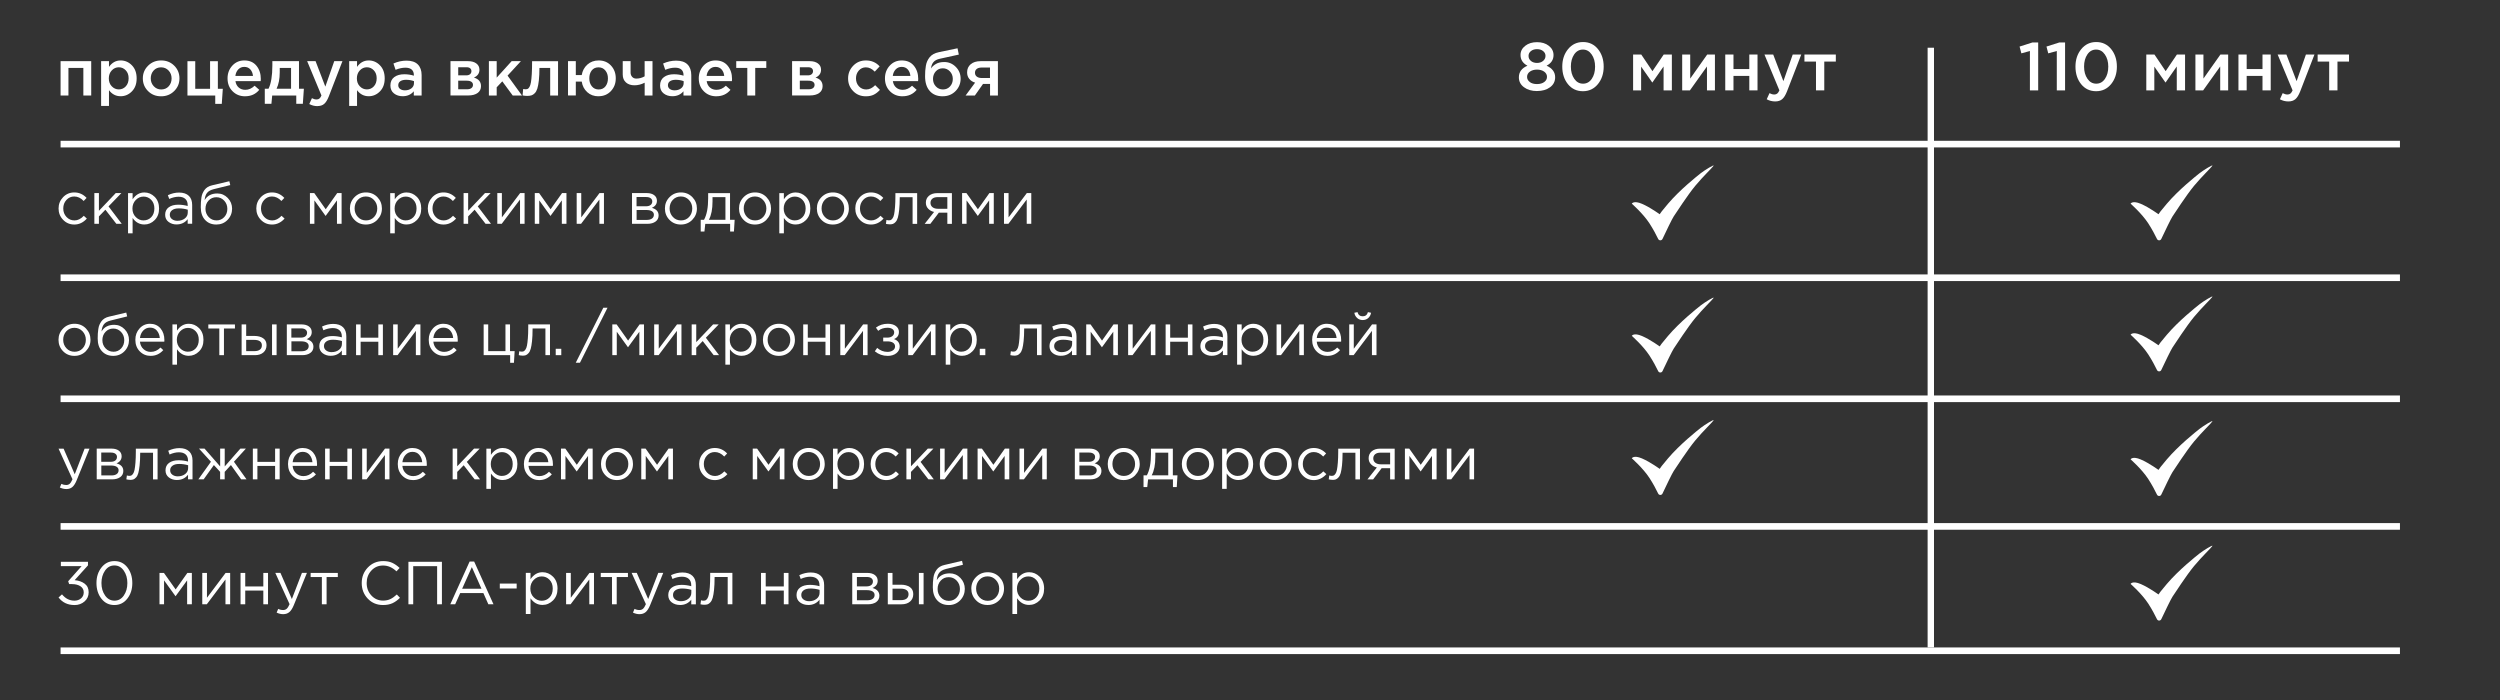 <?xml version="1.0" encoding="UTF-8"?> <svg xmlns="http://www.w3.org/2000/svg" id="_Слой_1" viewBox="0 0 772.61 216.46"><rect x="0" y="0" width="772.61" height="216.46" fill="#333333" stroke="none"/><defs><style>.cls-1{fill:#fff;stroke-width:0px;}</style></defs><path class="cls-1" d="m475,28.14c-1.62,0-2.96-.39-4.02-1.18-1.06-.78-1.58-1.8-1.58-3.06,0-1.65.88-2.84,2.65-3.59-1.43-.76-2.14-1.86-2.14-3.32,0-1.13.48-2.08,1.45-2.83.97-.76,2.18-1.13,3.65-1.13s2.69.37,3.65,1.13c.96.75,1.45,1.71,1.45,2.87,0,1.42-.71,2.52-2.14,3.27,1.76.81,2.64,2,2.64,3.57,0,1.29-.52,2.32-1.57,3.09-1.05.78-2.39,1.17-4.03,1.17Zm-2.25-2.8c.56.43,1.31.64,2.25.64s1.69-.22,2.25-.64.84-.96.84-1.6-.29-1.19-.88-1.61c-.59-.41-1.32-.62-2.2-.62s-1.62.21-2.2.62c-.59.42-.88.96-.88,1.65,0,.61.28,1.14.84,1.56Zm.37-6.5c.5.4,1.12.61,1.88.61s1.38-.2,1.88-.62c.5-.41.75-.94.75-1.58,0-.57-.24-1.06-.73-1.46-.49-.4-1.12-.6-1.89-.6s-1.4.2-1.89.6c-.49.4-.73.89-.73,1.48,0,.65.25,1.17.75,1.57Z"></path><path class="cls-1" d="m489.19,28.19c-1.9,0-3.44-.72-4.62-2.17-1.17-1.45-1.76-3.26-1.76-5.43s.6-3.94,1.79-5.41c1.2-1.46,2.74-2.19,4.63-2.19s3.43.73,4.61,2.18c1.18,1.46,1.77,3.26,1.77,5.42s-.6,3.95-1.79,5.41c-1.2,1.46-2.74,2.19-4.63,2.19Zm-2.68-3.85c.69,1.01,1.6,1.52,2.72,1.52s2.02-.5,2.7-1.5c.68-1,1.02-2.25,1.02-3.77s-.35-2.73-1.05-3.75-1.6-1.52-2.71-1.52-2.02.5-2.7,1.5-1.02,2.25-1.02,3.77.35,2.73,1.04,3.75Z"></path><path class="cls-1" d="m504.7,27.93v-11.08h2.52l3.46,5.14,3.48-5.14h2.52v11.08h-2.56v-7.39l-3.48,4.98-3.46-4.93v7.35h-2.48Z"></path><path class="cls-1" d="m519.87,27.93v-11.08h2.48v7.43c2.32-3.3,4.07-5.78,5.25-7.43h2.39v11.08h-2.46v-7.39l-5.27,7.39h-2.39Z"></path><path class="cls-1" d="m533.18,27.93v-11.08h2.54v4.49h4.89v-4.49h2.54v11.08h-2.54v-4.47h-4.89v4.47h-2.54Z"></path><path class="cls-1" d="m548.61,31.35c-.92,0-1.8-.22-2.62-.67l.86-1.89c.52.28,1.01.42,1.49.42.36,0,.66-.1.9-.29s.46-.52.67-.99l-4.62-11.08h2.71l3.15,8.23,2.88-8.23h2.64l-4.41,11.4c-.45,1.13-.94,1.94-1.49,2.4-.55.47-1.27.7-2.16.7Z"></path><path class="cls-1" d="m561.22,27.93v-8.9h-3.57v-2.18h9.7v2.18h-3.57v8.9h-2.56Z"></path><path class="cls-1" d="m658.45,62.95s3.43,2.98,5.45,6.07c1.17,1.8,2.12,3.62,2.7,4.83.27.56,1.06.56,1.33,0,1.04-2.2,2.98-6.25,3.46-6.95.67-.97,4.25-6.55,6.67-9.47,2.47-2.98,5.34-5.65,5.65-6.19.31-.55-2.79,1.38-3.95,2.29-1.15.91-6.44,5.1-10.14,9.46-3.66,4.31-2.43,3.31-2.43,3.31,0,0-2.98-2.19-5.59-3.31s-3.16-.03-3.16-.03Z"></path><path class="cls-1" d="m658.45,103.45s3.43,2.98,5.45,6.07c1.17,1.8,2.12,3.62,2.7,4.83.27.56,1.06.56,1.33,0,1.04-2.2,2.98-6.25,3.46-6.95.67-.97,4.25-6.55,6.67-9.47,2.47-2.98,5.34-5.65,5.65-6.19.31-.55-2.79,1.38-3.95,2.29-1.15.91-6.44,5.1-10.14,9.46-3.66,4.31-2.43,3.31-2.43,3.31,0,0-2.98-2.19-5.59-3.31-2.61-1.12-3.16-.03-3.16-.03Z"></path><path class="cls-1" d="m658.45,141.96s3.43,2.98,5.45,6.07c1.17,1.8,2.12,3.62,2.7,4.83.27.56,1.06.56,1.33,0,1.04-2.2,2.98-6.25,3.46-6.95.67-.97,4.25-6.55,6.67-9.47s5.34-5.65,5.65-6.19c.31-.55-2.79,1.38-3.95,2.29s-6.44,5.1-10.14,9.46c-3.66,4.31-2.43,3.31-2.43,3.31,0,0-2.98-2.19-5.59-3.31-2.61-1.12-3.16-.03-3.16-.03Z"></path><path class="cls-1" d="m658.45,180.46s3.43,2.98,5.45,6.07c1.17,1.8,2.12,3.62,2.7,4.83.27.56,1.06.56,1.33,0,1.04-2.2,2.98-6.25,3.46-6.95.67-.97,4.25-6.55,6.67-9.47,2.47-2.98,5.34-5.65,5.65-6.19.31-.55-2.79,1.38-3.95,2.29-1.15.91-6.44,5.1-10.14,9.46-3.66,4.31-2.43,3.31-2.43,3.31,0,0-2.98-2.19-5.59-3.31-2.61-1.12-3.16-.03-3.16-.03Z"></path><path class="cls-1" d="m504.3,62.95s3.43,2.98,5.45,6.07c1.17,1.8,2.12,3.62,2.7,4.83.27.56,1.06.56,1.33,0,1.04-2.2,2.98-6.25,3.46-6.95.67-.97,4.25-6.55,6.67-9.47,2.47-2.98,5.34-5.65,5.65-6.19s-2.79,1.38-3.95,2.29c-1.15.91-6.44,5.1-10.14,9.46-3.66,4.31-2.43,3.31-2.43,3.31,0,0-2.98-2.19-5.59-3.31-2.61-1.12-3.16-.03-3.16-.03Z"></path><path class="cls-1" d="m504.3,103.8s3.43,2.98,5.45,6.07c1.17,1.8,2.12,3.62,2.7,4.83.27.56,1.06.56,1.33,0,1.04-2.2,2.98-6.25,3.46-6.95.67-.97,4.25-6.55,6.67-9.47,2.47-2.98,5.34-5.65,5.65-6.19.31-.55-2.79,1.38-3.95,2.29-1.15.91-6.44,5.1-10.14,9.46s-2.43,3.31-2.43,3.31c0,0-2.98-2.19-5.59-3.31-2.61-1.12-3.16-.03-3.16-.03Z"></path><path class="cls-1" d="m504.3,141.64s3.43,2.98,5.45,6.07c1.17,1.8,2.12,3.62,2.7,4.83.27.56,1.06.56,1.33,0,1.04-2.2,2.98-6.25,3.46-6.95.67-.97,4.25-6.55,6.67-9.47,2.47-2.98,5.34-5.65,5.65-6.19s-2.79,1.38-3.95,2.29-6.44,5.1-10.14,9.46c-3.66,4.31-2.43,3.31-2.43,3.31,0,0-2.98-2.19-5.59-3.31-2.61-1.12-3.16-.03-3.16-.03Z"></path><path class="cls-1" d="m627.33,27.93v-12.17l-2.64.73-.55-2.1,3.95-1.26h1.8v14.8h-2.56Z"></path><path class="cls-1" d="m635.64,27.93v-12.17l-2.64.73-.55-2.1,3.95-1.26h1.8v14.8h-2.56Z"></path><path class="cls-1" d="m647.79,28.19c-1.9,0-3.44-.72-4.62-2.17-1.17-1.45-1.76-3.26-1.76-5.43s.6-3.94,1.79-5.41c1.2-1.46,2.74-2.19,4.63-2.19s3.43.73,4.61,2.18c1.18,1.46,1.77,3.26,1.77,5.42s-.6,3.95-1.79,5.41c-1.2,1.46-2.74,2.19-4.63,2.19Zm-2.68-3.85c.69,1.01,1.6,1.52,2.72,1.52s2.02-.5,2.7-1.5c.68-1,1.02-2.25,1.02-3.77s-.35-2.73-1.05-3.75-1.6-1.52-2.71-1.52-2.02.5-2.7,1.5-1.02,2.25-1.02,3.77.35,2.73,1.04,3.75Z"></path><path class="cls-1" d="m663.3,27.93v-11.08h2.52l3.46,5.14,3.48-5.14h2.52v11.08h-2.56v-7.39l-3.48,4.98-3.46-4.93v7.35h-2.48Z"></path><path class="cls-1" d="m678.48,27.93v-11.08h2.48v7.43c2.32-3.3,4.07-5.78,5.25-7.43h2.39v11.08h-2.46v-7.39l-5.27,7.39h-2.39Z"></path><path class="cls-1" d="m691.78,27.93v-11.08h2.54v4.49h4.89v-4.49h2.54v11.08h-2.54v-4.47h-4.89v4.47h-2.54Z"></path><path class="cls-1" d="m707.21,31.35c-.92,0-1.8-.22-2.62-.67l.86-1.89c.52.28,1.01.42,1.49.42.36,0,.66-.1.9-.29s.46-.52.67-.99l-4.62-11.08h2.71l3.15,8.23,2.88-8.23h2.64l-4.41,11.4c-.45,1.13-.94,1.94-1.49,2.4-.55.47-1.27.7-2.16.7Z"></path><path class="cls-1" d="m719.82,27.93v-8.9h-3.57v-2.18h9.7v2.18h-3.57v8.9h-2.56Z"></path><rect class="cls-1" x="18.72" y="84.81" width="722.97" height="2.05"></rect><rect class="cls-1" x="18.72" y="43.51" width="722.97" height="2.05"></rect><rect class="cls-1" x="18.72" y="122.22" width="722.97" height="2.05"></rect><rect class="cls-1" x="18.72" y="161.66" width="722.97" height="2.05"></rect><rect class="cls-1" x="18.72" y="200.09" width="722.97" height="2.05"></rect><rect class="cls-1" x="595.72" y="14.75" width="1.97" height="185.33"></rect><path class="cls-1" d="m18.72,29.52v-10.62h9.47v10.62h-2.43v-8.53h-4.61v8.53h-2.43Z"></path><path class="cls-1" d="m31.25,32.74v-13.84h2.43v1.77c.94-1.33,2.14-1.99,3.6-1.99,1.34,0,2.5.5,3.48,1.5.98,1,1.47,2.35,1.47,4.05s-.49,3.02-1.47,4.01c-.98,1-2.14,1.5-3.48,1.5-1.46,0-2.66-.62-3.6-1.87v4.87h-2.43Zm5.47-5.11c.86,0,1.58-.32,2.16-.95.58-.63.87-1.46.87-2.49s-.29-1.82-.88-2.45c-.59-.63-1.31-.95-2.15-.95s-1.57.32-2.18.97-.91,1.47-.91,2.47.3,1.81.91,2.44c.61.64,1.34.96,2.18.96Z"></path><path class="cls-1" d="m49.77,29.76c-1.61,0-2.95-.54-4.02-1.61-1.07-1.07-1.61-2.38-1.61-3.92s.54-2.85,1.63-3.93,2.43-1.62,4.04-1.62,2.95.54,4.03,1.61c1.08,1.07,1.62,2.39,1.62,3.94s-.54,2.83-1.63,3.91c-1.09,1.08-2.44,1.62-4.06,1.62Zm.04-2.11c.96,0,1.74-.33,2.33-.99.59-.66.89-1.47.89-2.43s-.31-1.76-.92-2.42c-.62-.66-1.4-1-2.33-1s-1.72.33-2.31.99c-.59.66-.88,1.47-.88,2.43s.31,1.74.92,2.41c.62.67,1.39,1.01,2.31,1.01Z"></path><path class="cls-1" d="m66.52,32.08v-2.55h-8.59v-10.62h2.41v8.53h4.58v-8.53h2.41v8.53h1.53l-.32,4.65h-2.03Z"></path><path class="cls-1" d="m75.77,29.76c-1.56,0-2.85-.51-3.89-1.55-1.04-1.03-1.56-2.37-1.56-4,0-1.54.49-2.85,1.47-3.92s2.22-1.61,3.72-1.61c1.61,0,2.86.55,3.75,1.64.89,1.09,1.34,2.45,1.34,4.07,0,.29-.01.52-.04.68h-7.8c.13.85.47,1.51,1.02,1.98.55.48,1.23.71,2.03.71,1.05,0,2-.42,2.88-1.27l1.43,1.27c-1.1,1.33-2.55,1.99-4.35,1.99Zm-3.04-6.3h5.45c-.08-.82-.35-1.49-.82-2.01-.47-.52-1.09-.78-1.87-.78-.74,0-1.35.26-1.85.77-.49.52-.8,1.19-.9,2.02Z"></path><path class="cls-1" d="m81.83,32.08v-4.65h1.15c.79-1.58,1.19-3.99,1.19-7.22v-1.31h8.23v8.53h1.51l-.32,4.65h-2.03v-2.55h-7.44l-.24,2.55h-2.03Zm3.64-4.65h4.48v-6.44h-3.5v1.41c0,1.97-.33,3.65-.98,5.03Z"></path><path class="cls-1" d="m98.09,32.8c-.88,0-1.72-.22-2.51-.65l.82-1.81c.5.27.97.4,1.43.4.35,0,.64-.09.87-.27s.44-.5.64-.96l-4.42-10.62h2.6l3.02,7.88,2.76-7.88h2.53l-4.22,10.92c-.43,1.09-.9,1.85-1.43,2.3-.52.45-1.21.67-2.07.67Z"></path><path class="cls-1" d="m107.91,32.74v-13.84h2.43v1.77c.94-1.33,2.14-1.99,3.6-1.99,1.34,0,2.5.5,3.48,1.5.98,1,1.47,2.35,1.47,4.05s-.49,3.02-1.47,4.01c-.98,1-2.14,1.5-3.48,1.5-1.46,0-2.66-.62-3.6-1.87v4.87h-2.43Zm5.47-5.11c.86,0,1.58-.32,2.16-.95.58-.63.87-1.46.87-2.49s-.29-1.82-.88-2.45c-.59-.63-1.31-.95-2.15-.95s-1.57.32-2.18.97-.91,1.47-.91,2.47.3,1.81.91,2.44c.61.64,1.34.96,2.18.96Z"></path><path class="cls-1" d="m130.29,29.52h-2.41v-1.31c-.86,1.02-2,1.53-3.44,1.53-1.06,0-1.95-.29-2.69-.87-.73-.58-1.1-1.4-1.1-2.44,0-1.14.39-2,1.19-2.6.79-.59,1.83-.88,3.12-.88,1.03,0,2.01.15,2.94.44v-.2c0-.74-.23-1.3-.67-1.69s-1.1-.58-1.94-.58c-.96,0-1.98.22-3.04.66l-.66-1.95c1.31-.59,2.66-.89,4.04-.89,1.54,0,2.71.39,3.49,1.17.78.78,1.18,1.88,1.18,3.32v6.3Zm-2.35-3.84v-.6c-.73-.28-1.54-.42-2.43-.42-.76,0-1.36.15-1.79.44-.43.29-.64.71-.64,1.25,0,.48.19.86.58,1.15.39.28.88.42,1.47.42.82,0,1.49-.21,2.02-.62.53-.42.79-.95.79-1.61Z"></path><path class="cls-1" d="m139.22,29.52v-10.62h5.45c1.06,0,1.91.24,2.54.71.64.48.96,1.12.96,1.94,0,1.11-.57,1.92-1.71,2.43,1.46.42,2.19,1.3,2.19,2.65,0,.9-.35,1.6-1.06,2.11s-1.66.76-2.87.76h-5.51Zm2.39-6.23h2.49c.5,0,.89-.12,1.17-.36.28-.24.42-.56.42-.95,0-.36-.13-.65-.38-.87-.25-.22-.64-.33-1.17-.33h-2.53v2.52Zm0,4.3h2.75c.58,0,1.02-.12,1.34-.37s.47-.58.47-.99-.16-.72-.49-.95c-.33-.23-.81-.34-1.44-.34h-2.63v2.65Z"></path><path class="cls-1" d="m151.09,29.52v-10.62h2.41v5.09l4.62-5.09h2.86l-4.12,4.47,4.46,6.15h-2.87l-3.22-4.38-1.73,1.83v2.55h-2.41Z"></path><path class="cls-1" d="m162.93,29.64c-.39,0-.86-.05-1.43-.14l.18-1.99c.22.05.45.08.7.08.28,0,.51-.04.69-.12.18-.08.37-.28.56-.61s.35-.79.45-1.4c.11-.6.19-1.45.26-2.54.07-1.09.1-2.43.1-4.01h8.02v10.62h-2.43v-8.53h-3.32c0,1.51-.06,2.8-.18,3.86-.12,1.06-.28,1.9-.47,2.51s-.46,1.1-.8,1.44-.69.57-1.04.67-.78.16-1.31.16Z"></path><path class="cls-1" d="m184.97,29.76c-1.39,0-2.56-.43-3.49-1.28-.93-.85-1.5-1.94-1.7-3.27h-1.83v4.3h-2.41v-10.62h2.41v4.3h1.83c.22-1.3.79-2.38,1.74-3.23.95-.85,2.11-1.28,3.49-1.28,1.57,0,2.84.53,3.82,1.59.98,1.06,1.47,2.37,1.47,3.94s-.49,2.85-1.49,3.92c-.99,1.07-2.28,1.61-3.84,1.61Zm.04-2.11c.91,0,1.62-.33,2.12-.98s.75-1.46.75-2.44-.26-1.78-.79-2.43c-.53-.66-1.23-.99-2.12-.99s-1.61.32-2.11.97-.74,1.46-.74,2.45.26,1.78.78,2.43c.52.66,1.23.99,2.11.99Z"></path><path class="cls-1" d="m199.23,29.52v-3.96c-1.05.54-2.1.8-3.16.8s-1.96-.29-2.62-.88-1-1.4-1-2.46v-4.12h2.43v3.54c0,.51.16.95.48,1.31.32.36.75.54,1.27.54.91,0,1.78-.23,2.59-.7v-4.69h2.43v10.62h-2.43Z"></path><path class="cls-1" d="m213.63,29.52h-2.41v-1.31c-.86,1.02-2,1.53-3.44,1.53-1.06,0-1.95-.29-2.69-.87s-1.1-1.4-1.1-2.44c0-1.14.39-2,1.19-2.6.79-.59,1.83-.88,3.12-.88,1.03,0,2.01.15,2.94.44v-.2c0-.74-.23-1.3-.67-1.69s-1.1-.58-1.94-.58c-.96,0-1.98.22-3.04.66l-.66-1.95c1.31-.59,2.66-.89,4.04-.89,1.54,0,2.71.39,3.49,1.17.78.78,1.18,1.88,1.18,3.32v6.3Zm-2.35-3.84v-.6c-.73-.28-1.54-.42-2.43-.42-.76,0-1.36.15-1.79.44-.43.29-.64.71-.64,1.25,0,.48.19.86.58,1.15.39.28.88.42,1.47.42.82,0,1.49-.21,2.02-.62.53-.42.79-.95.79-1.61Z"></path><path class="cls-1" d="m221.4,29.76c-1.56,0-2.85-.51-3.89-1.55-1.04-1.03-1.56-2.37-1.56-4,0-1.54.49-2.85,1.47-3.92s2.22-1.61,3.72-1.61c1.61,0,2.86.55,3.75,1.64.89,1.09,1.34,2.45,1.34,4.07,0,.29-.01.52-.04.68h-7.8c.13.85.47,1.51,1.02,1.98.55.48,1.23.71,2.03.71,1.05,0,2-.42,2.88-1.27l1.43,1.27c-1.1,1.33-2.55,1.99-4.35,1.99Zm-3.04-6.3h5.45c-.08-.82-.35-1.49-.82-2.01-.47-.52-1.09-.78-1.87-.78-.74,0-1.35.26-1.85.77-.49.52-.8,1.19-.9,2.02Z"></path><path class="cls-1" d="m230.95,29.52v-8.53h-3.42v-2.09h9.29v2.09h-3.42v8.53h-2.45Z"></path><path class="cls-1" d="m244.79,29.52v-10.62h5.45c1.06,0,1.91.24,2.54.71.64.48.96,1.12.96,1.94,0,1.11-.57,1.92-1.71,2.43,1.46.42,2.19,1.3,2.19,2.65,0,.9-.35,1.6-1.06,2.11s-1.66.76-2.87.76h-5.51Zm2.39-6.23h2.49c.5,0,.89-.12,1.17-.36.28-.24.42-.56.42-.95,0-.36-.13-.65-.38-.87-.25-.22-.64-.33-1.17-.33h-2.53v2.52Zm0,4.3h2.75c.58,0,1.02-.12,1.34-.37s.47-.58.47-.99-.16-.72-.49-.95c-.33-.23-.81-.34-1.44-.34h-2.63v2.65Z"></path><path class="cls-1" d="m267.59,29.76c-1.57,0-2.88-.53-3.92-1.6-1.05-1.07-1.57-2.36-1.57-3.89v-.04c0-1.53.53-2.83,1.58-3.92s2.36-1.63,3.93-1.63c1.72,0,3.13.61,4.24,1.83l-1.51,1.63c-.84-.88-1.76-1.33-2.75-1.33-.87,0-1.6.33-2.18.99-.58.66-.87,1.46-.87,2.39v.04c0,.97.3,1.78.89,2.43.6.66,1.36.99,2.28.99.98,0,1.9-.44,2.76-1.33l1.47,1.45c-.58.64-1.2,1.14-1.88,1.48-.68.34-1.5.51-2.46.51Z"></path><path class="cls-1" d="m278.94,29.76c-1.56,0-2.85-.51-3.89-1.55-1.04-1.03-1.56-2.37-1.56-4,0-1.54.49-2.85,1.47-3.92s2.22-1.61,3.72-1.61c1.61,0,2.86.55,3.75,1.64.89,1.09,1.34,2.45,1.34,4.07,0,.29-.01.52-.04.68h-7.8c.13.85.47,1.51,1.02,1.98.55.48,1.23.71,2.03.71,1.05,0,2-.42,2.88-1.27l1.43,1.27c-1.1,1.33-2.55,1.99-4.35,1.99Zm-3.04-6.3h5.45c-.08-.82-.35-1.49-.82-2.01-.47-.52-1.09-.78-1.87-.78-.74,0-1.35.26-1.85.77-.49.52-.8,1.19-.9,2.02Z"></path><path class="cls-1" d="m291.36,29.76c-1.72,0-3.06-.54-4.02-1.63-.97-1.09-1.45-2.61-1.45-4.57,0-.63.02-1.18.05-1.66.03-.48.1-.99.19-1.55.09-.56.24-1.04.43-1.46.19-.42.44-.81.74-1.2.3-.38.69-.7,1.17-.97.47-.26,1.03-.46,1.66-.59l5.79-1.21.4,1.95-5.79,1.27c-.96.2-1.66.56-2.07,1.08-.42.51-.66,1.16-.73,1.94.32-.54.83-1,1.52-1.4.69-.4,1.54-.59,2.56-.59,1.38,0,2.57.5,3.57,1.5s1.5,2.22,1.5,3.67-.53,2.76-1.58,3.82c-1.05,1.06-2.37,1.59-3.95,1.59Zm.04-2.11c.9,0,1.63-.31,2.2-.94.57-.62.86-1.4.86-2.32s-.3-1.69-.89-2.32c-.6-.64-1.33-.96-2.2-.96s-1.61.32-2.18.95c-.57.63-.85,1.41-.85,2.33s.29,1.68.88,2.31,1.32.95,2.19.95Z"></path><path class="cls-1" d="m298.41,29.52l2.94-3.98c-.75-.23-1.35-.61-1.8-1.16-.45-.54-.67-1.22-.67-2.02,0-1.05.37-1.88,1.11-2.51s1.76-.95,3.08-.95h5.33v10.62h-2.43v-3.58h-2.17l-2.52,3.58h-2.85Zm4.99-5.41h2.55v-3.24h-2.57c-.64,0-1.15.14-1.52.43-.37.29-.55.68-.55,1.18s.19.91.57,1.2c.38.29.89.43,1.52.43Z"></path><path class="cls-1" d="m22.96,69.39c-1.37,0-2.53-.49-3.46-1.46-.94-.97-1.4-2.14-1.4-3.5s.47-2.53,1.4-3.5c.94-.97,2.09-1.46,3.46-1.46,1.47,0,2.74.56,3.8,1.69l-.9.95c-.88-.93-1.85-1.39-2.92-1.39-.95,0-1.76.36-2.41,1.07-.66.72-.98,1.6-.98,2.64s.33,1.9,1,2.62c.67.72,1.5,1.07,2.49,1.07s1.97-.48,2.86-1.43l.94.86c-1.1,1.22-2.39,1.84-3.87,1.84Z"></path><path class="cls-1" d="m29.16,69.17v-9.5h1.41v5.47l5.2-5.47h1.74l-3.97,4.11,4.08,5.38h-1.67l-3.38-4.35-2,2.06v2.3h-1.41Z"></path><path class="cls-1" d="m39.57,72.11v-12.43h1.41v1.91c.96-1.41,2.17-2.11,3.64-2.11,1.21,0,2.27.45,3.18,1.35.9.9,1.36,2.1,1.36,3.61s-.45,2.67-1.36,3.58c-.91.91-1.97,1.36-3.18,1.36-1.49,0-2.71-.67-3.64-2.02v4.76h-1.41Zm4.79-4c.96,0,1.75-.33,2.39-1,.64-.67.96-1.57.96-2.69s-.33-1.97-.97-2.65c-.65-.68-1.44-1.02-2.37-1.02s-1.72.35-2.41,1.05c-.68.7-1.03,1.58-1.03,2.65s.34,1.94,1.03,2.63c.69.69,1.49,1.04,2.41,1.04Z"></path><path class="cls-1" d="m54.59,69.37c-.97,0-1.8-.26-2.5-.79-.7-.53-1.05-1.26-1.05-2.21,0-.99.37-1.76,1.1-2.3.74-.54,1.72-.81,2.96-.81.98,0,1.95.14,2.9.4v-.29c0-.83-.25-1.47-.74-1.91s-1.18-.66-2.08-.66-1.89.23-2.88.68l-.42-1.16c1.17-.54,2.32-.81,3.45-.81,1.35,0,2.37.35,3.07,1.05.66.66.99,1.59.99,2.79v5.8h-1.39v-1.41c-.85,1.08-1.99,1.62-3.42,1.62Zm.28-1.14c.88,0,1.63-.24,2.24-.71s.92-1.09.92-1.84v-.88c-.93-.27-1.85-.4-2.77-.4-.87,0-1.55.17-2.04.53-.49.35-.74.82-.74,1.42s.23,1.04.69,1.38,1.02.51,1.7.51Z"></path><path class="cls-1" d="m66.86,69.39c-1.46,0-2.62-.48-3.5-1.44-.88-.96-1.31-2.26-1.31-3.9,0-.6.01-1.11.04-1.53.02-.42.07-.89.15-1.41.07-.51.19-.95.35-1.32.16-.37.36-.73.61-1.08.25-.35.58-.65.98-.9.4-.25.87-.43,1.41-.55l5.29-1.25.28,1.19-5.14,1.27c-.96.25-1.64.63-2.05,1.17s-.65,1.27-.73,2.21c.81-1.37,2.12-2.06,3.93-2.06,1.25,0,2.32.46,3.22,1.39.89.92,1.34,2.04,1.34,3.33s-.47,2.5-1.4,3.45c-.93.96-2.09,1.43-3.47,1.43Zm.04-1.27c.97,0,1.77-.35,2.41-1.04.64-.69.95-1.54.95-2.54s-.33-1.84-.98-2.54c-.66-.7-1.46-1.05-2.42-1.05s-1.77.35-2.41,1.04c-.64.69-.95,1.54-.95,2.54s.33,1.83.98,2.53c.66.7,1.46,1.05,2.42,1.05Z"></path><path class="cls-1" d="m84.07,69.39c-1.37,0-2.53-.49-3.46-1.46-.94-.97-1.4-2.14-1.4-3.5s.47-2.53,1.4-3.5c.94-.97,2.09-1.46,3.46-1.46,1.47,0,2.74.56,3.8,1.69l-.9.95c-.88-.93-1.85-1.39-2.92-1.39-.95,0-1.76.36-2.41,1.07-.66.72-.98,1.6-.98,2.64s.33,1.9,1,2.62c.67.72,1.5,1.07,2.49,1.07s1.97-.48,2.86-1.43l.94.86c-1.1,1.22-2.39,1.84-3.87,1.84Z"></path><path class="cls-1" d="m95.78,69.17v-9.5h1.34l3.54,5,3.55-5h1.36v9.5h-1.43v-7.24l-3.51,4.81-3.47-4.81v7.24h-1.38Z"></path><path class="cls-1" d="m116.61,67.93c-.96.97-2.14,1.46-3.55,1.46s-2.58-.48-3.52-1.45c-.94-.97-1.4-2.14-1.4-3.51s.47-2.53,1.42-3.5c.95-.97,2.13-1.46,3.53-1.46s2.59.48,3.53,1.45c.94.97,1.41,2.14,1.41,3.51s-.48,2.52-1.43,3.5Zm-3.51.19c1.02,0,1.85-.35,2.51-1.06.65-.71.98-1.59.98-2.63s-.34-1.9-1.02-2.63c-.68-.72-1.52-1.08-2.51-1.08s-1.85.36-2.5,1.07-.97,1.6-.97,2.64.34,1.9,1.01,2.62c.67.72,1.5,1.07,2.5,1.07Z"></path><path class="cls-1" d="m120.59,72.11v-12.43h1.41v1.91c.96-1.41,2.17-2.11,3.64-2.11,1.21,0,2.27.45,3.18,1.35.9.9,1.36,2.1,1.36,3.61s-.45,2.67-1.36,3.58-1.97,1.36-3.18,1.36c-1.49,0-2.71-.67-3.64-2.02v4.76h-1.41Zm4.79-4c.96,0,1.75-.33,2.39-1,.64-.67.96-1.57.96-2.69s-.33-1.97-.97-2.65c-.65-.68-1.44-1.02-2.37-1.02s-1.72.35-2.41,1.05c-.68.7-1.03,1.58-1.03,2.65s.34,1.94,1.03,2.63c.69.69,1.49,1.04,2.41,1.04Z"></path><path class="cls-1" d="m137.07,69.39c-1.37,0-2.53-.49-3.46-1.46-.94-.97-1.4-2.14-1.4-3.5s.47-2.53,1.4-3.5c.94-.97,2.09-1.46,3.46-1.46,1.47,0,2.74.56,3.8,1.69l-.9.95c-.88-.93-1.85-1.39-2.92-1.39-.95,0-1.76.36-2.41,1.07-.66.72-.98,1.6-.98,2.64s.33,1.9,1,2.62c.67.72,1.5,1.07,2.49,1.07s1.97-.48,2.86-1.43l.94.86c-1.1,1.22-2.39,1.84-3.87,1.84Z"></path><path class="cls-1" d="m143.27,69.17v-9.5h1.41v5.47l5.2-5.47h1.74l-3.97,4.11,4.08,5.38h-1.67l-3.38-4.35-2,2.06v2.3h-1.41Z"></path><path class="cls-1" d="m153.69,69.17v-9.5h1.41v7.51l5.64-7.51h1.38v9.5h-1.41v-7.51l-5.66,7.51h-1.36Z"></path><path class="cls-1" d="m165.27,69.17v-9.5h1.34l3.54,5,3.55-5h1.36v9.5h-1.43v-7.24l-3.51,4.81-3.47-4.81v7.24h-1.38Z"></path><path class="cls-1" d="m178.22,69.17v-9.5h1.41v7.51l5.64-7.51h1.38v9.5h-1.41v-7.51l-5.66,7.51h-1.36Z"></path><path class="cls-1" d="m195.32,69.17v-9.5h4.59c.94,0,1.7.22,2.26.64s.85,1,.85,1.73c0,1.02-.53,1.74-1.58,2.19,1.4.38,2.1,1.16,2.1,2.35,0,.8-.31,1.43-.94,1.89-.63.46-1.46.7-2.52.7h-4.76Zm1.41-5.42h2.92c.59,0,1.06-.13,1.4-.39.35-.26.53-.64.53-1.13,0-.4-.17-.73-.5-.97-.33-.25-.79-.37-1.4-.37h-2.96v2.86Zm0,4.21h3.16c.67,0,1.21-.14,1.6-.42s.59-.67.59-1.18c0-.46-.2-.82-.61-1.08-.41-.26-.99-.38-1.75-.38h-2.98v3.07Z"></path><path class="cls-1" d="m213.96,67.93c-.96.97-2.14,1.46-3.55,1.46s-2.58-.48-3.52-1.45c-.94-.97-1.4-2.14-1.4-3.51s.47-2.53,1.42-3.5c.95-.97,2.13-1.46,3.53-1.46s2.59.48,3.53,1.45c.94.97,1.41,2.14,1.41,3.51s-.48,2.52-1.43,3.5Zm-3.51.19c1.02,0,1.85-.35,2.51-1.06.65-.71.98-1.59.98-2.63s-.34-1.9-1.02-2.63c-.68-.72-1.52-1.08-2.51-1.08s-1.85.36-2.5,1.07-.97,1.6-.97,2.64.34,1.9,1.01,2.62c.67.72,1.5,1.07,2.5,1.07Z"></path><path class="cls-1" d="m216.55,71.54v-3.62h1.03c.85-1.56,1.27-3.75,1.27-6.59v-1.65h6.76v8.25h1.43l-.22,3.62h-1.18v-2.37h-7.68l-.26,2.37h-1.16Zm2.53-3.62h5.11v-7h-3.99v1.32c0,2.39-.37,4.28-1.12,5.67Z"></path><path class="cls-1" d="m236.86,67.93c-.96.97-2.14,1.46-3.55,1.46s-2.58-.48-3.52-1.45c-.94-.97-1.4-2.14-1.4-3.51s.47-2.53,1.42-3.5c.95-.97,2.13-1.46,3.53-1.46s2.59.48,3.53,1.45c.94.97,1.41,2.14,1.41,3.51s-.48,2.52-1.43,3.5Zm-3.51.19c1.02,0,1.85-.35,2.51-1.06.65-.71.98-1.59.98-2.63s-.34-1.9-1.02-2.63c-.68-.72-1.52-1.08-2.51-1.08s-1.85.36-2.5,1.07-.97,1.6-.97,2.64.34,1.9,1.01,2.62c.67.72,1.5,1.07,2.5,1.07Z"></path><path class="cls-1" d="m240.84,72.11v-12.43h1.41v1.91c.96-1.41,2.17-2.11,3.64-2.11,1.21,0,2.27.45,3.18,1.35.9.9,1.36,2.1,1.36,3.61s-.45,2.67-1.36,3.58c-.91.91-1.97,1.36-3.18,1.36-1.49,0-2.71-.67-3.64-2.02v4.76h-1.41Zm4.79-4c.96,0,1.75-.33,2.39-1,.64-.67.96-1.57.96-2.69s-.33-1.97-.97-2.65c-.65-.68-1.44-1.02-2.37-1.02s-1.72.35-2.41,1.05c-.68.7-1.03,1.58-1.03,2.65s.34,1.94,1.03,2.63c.69.69,1.49,1.04,2.41,1.04Z"></path><path class="cls-1" d="m260.92,67.93c-.96.97-2.14,1.46-3.55,1.46s-2.58-.48-3.52-1.45c-.94-.97-1.4-2.14-1.4-3.51s.47-2.53,1.42-3.5c.95-.97,2.13-1.46,3.53-1.46s2.59.48,3.53,1.45c.94.97,1.41,2.14,1.41,3.51s-.48,2.52-1.43,3.5Zm-3.51.19c1.02,0,1.85-.35,2.51-1.06.65-.71.98-1.59.98-2.63s-.34-1.9-1.02-2.63c-.68-.72-1.52-1.08-2.51-1.08s-1.85.36-2.5,1.07-.97,1.6-.97,2.64.34,1.9,1.01,2.62c.67.72,1.5,1.07,2.5,1.07Z"></path><path class="cls-1" d="m269.18,69.39c-1.37,0-2.53-.49-3.46-1.46-.94-.97-1.4-2.14-1.4-3.5s.47-2.53,1.4-3.5c.94-.97,2.09-1.46,3.46-1.46,1.47,0,2.74.56,3.8,1.69l-.9.95c-.88-.93-1.85-1.39-2.92-1.39-.95,0-1.76.36-2.41,1.07-.66.72-.98,1.6-.98,2.64s.33,1.9,1,2.62c.67.72,1.5,1.07,2.49,1.07s1.97-.48,2.86-1.43l.94.86c-1.1,1.22-2.39,1.84-3.87,1.84Z"></path><path class="cls-1" d="m274.93,69.32c-.37,0-.75-.05-1.14-.15l.16-1.21c.28.08.51.13.68.13.27,0,.49-.03.66-.1.17-.07.36-.25.56-.53s.36-.69.47-1.22c.11-.53.2-1.27.28-2.24.08-.97.12-2.14.12-3.53v-.79h6.72v9.5h-1.41v-8.24h-3.97v.22c0,1.45-.06,2.67-.17,3.69-.11,1.02-.25,1.81-.41,2.39-.16.58-.39,1.02-.69,1.34-.29.32-.58.53-.85.62-.27.09-.61.14-1.02.14Z"></path><path class="cls-1" d="m285.77,69.17l2.9-3.67c-.75-.17-1.36-.51-1.83-1.01s-.71-1.12-.71-1.85c0-.88.32-1.59.96-2.14.64-.54,1.51-.82,2.63-.82h4.46v9.5h-1.41v-3.45h-2.63c-.11.15-.49.65-1.14,1.51-.65.86-1.15,1.51-1.49,1.95h-1.74Zm4.06-4.65h2.94v-3.6h-2.97c-.7,0-1.25.15-1.64.47s-.6.75-.6,1.3.21,1.01.63,1.34.97.49,1.64.49Z"></path><path class="cls-1" d="m297.33,69.17v-9.5h1.34l3.54,5,3.55-5h1.36v9.5h-1.43v-7.24l-3.51,4.81-3.47-4.81v7.24h-1.38Z"></path><path class="cls-1" d="m310.28,69.17v-9.5h1.41v7.51l5.64-7.51h1.38v9.5h-1.41v-7.51l-5.66,7.51h-1.36Z"></path><path class="cls-1" d="m26.55,108.52c-.96.97-2.14,1.46-3.55,1.46s-2.58-.48-3.52-1.45c-.94-.97-1.4-2.14-1.4-3.51s.47-2.53,1.42-3.5c.95-.97,2.13-1.46,3.53-1.46s2.59.48,3.53,1.45c.94.97,1.41,2.14,1.41,3.51s-.48,2.52-1.43,3.5Zm-3.51.19c1.02,0,1.85-.35,2.51-1.06.65-.71.98-1.59.98-2.63s-.34-1.9-1.02-2.63c-.68-.72-1.52-1.08-2.51-1.08s-1.85.36-2.5,1.07-.97,1.6-.97,2.64.34,1.9,1.01,2.62c.67.72,1.5,1.07,2.5,1.07Z"></path><path class="cls-1" d="m35,109.98c-1.46,0-2.62-.48-3.5-1.44-.88-.96-1.31-2.26-1.31-3.9,0-.6.01-1.11.04-1.53.02-.42.07-.89.15-1.41.07-.51.19-.95.35-1.32.16-.37.36-.73.61-1.08.25-.35.58-.65.98-.9.4-.25.87-.43,1.41-.55l5.29-1.25.28,1.19-5.14,1.27c-.96.25-1.64.63-2.05,1.17s-.65,1.27-.73,2.21c.81-1.37,2.12-2.06,3.93-2.06,1.25,0,2.32.46,3.22,1.39.89.92,1.34,2.04,1.34,3.33s-.47,2.5-1.4,3.45-2.09,1.43-3.47,1.43Zm.04-1.27c.97,0,1.77-.35,2.41-1.04.64-.69.95-1.54.95-2.54s-.33-1.84-.98-2.54c-.66-.7-1.46-1.05-2.42-1.05s-1.77.35-2.41,1.04c-.64.69-.95,1.54-.95,2.54s.33,1.83.98,2.53c.66.7,1.46,1.05,2.42,1.05Z"></path><path class="cls-1" d="m46.57,109.98c-1.33,0-2.46-.46-3.37-1.39-.91-.92-1.37-2.12-1.37-3.57s.44-2.56,1.3-3.52,1.95-1.44,3.25-1.44,2.44.48,3.23,1.43c.8.96,1.19,2.16,1.19,3.6,0,.18,0,.35-.02.5h-7.53c.1.97.46,1.73,1.09,2.3.63.57,1.38.86,2.25.86,1.14,0,2.14-.45,2.99-1.34l.88.79c-1.07,1.19-2.37,1.78-3.91,1.78Zm-3.31-5.53h6.12c-.08-.92-.39-1.68-.91-2.29-.52-.61-1.23-.91-2.12-.91-.81,0-1.5.3-2.08.9-.57.6-.91,1.37-1.01,2.3Z"></path><path class="cls-1" d="m53.29,112.69v-12.43h1.41v1.91c.96-1.41,2.17-2.11,3.64-2.11,1.21,0,2.27.45,3.18,1.35.9.9,1.36,2.1,1.36,3.61s-.45,2.67-1.36,3.58-1.97,1.36-3.18,1.36c-1.49,0-2.71-.67-3.64-2.02v4.76h-1.41Zm4.79-4c.96,0,1.75-.33,2.39-1,.64-.67.96-1.57.96-2.69s-.33-1.97-.97-2.65c-.65-.68-1.44-1.02-2.37-1.02s-1.72.35-2.41,1.05c-.68.7-1.03,1.58-1.03,2.65s.34,1.94,1.03,2.63c.69.69,1.49,1.04,2.41,1.04Z"></path><path class="cls-1" d="m67.78,109.76v-8.24h-3.4v-1.25h8.23v1.25h-3.4v8.24h-1.43Z"></path><path class="cls-1" d="m74.67,109.76v-9.5h1.41v3.56h2.54c1.1,0,2,.24,2.7.71.7.47,1.05,1.18,1.05,2.14s-.33,1.69-.97,2.25c-.65.56-1.52.84-2.61.84h-4.11Zm1.41-1.25h2.57c.72,0,1.28-.15,1.68-.46.4-.3.6-.75.6-1.34,0-.54-.2-.95-.61-1.24-.41-.29-.98-.43-1.72-.43h-2.52v3.47Zm7.99,1.25v-9.5h1.41v9.5h-1.41Z"></path><path class="cls-1" d="m88.64,109.76v-9.5h4.59c.94,0,1.7.22,2.26.64s.85,1,.85,1.73c0,1.02-.53,1.74-1.58,2.19,1.4.38,2.1,1.16,2.1,2.35,0,.8-.31,1.43-.94,1.89-.63.46-1.46.7-2.52.7h-4.76Zm1.41-5.42h2.92c.59,0,1.06-.13,1.4-.39.35-.26.53-.64.53-1.13,0-.4-.17-.73-.5-.97-.33-.25-.79-.37-1.4-.37h-2.96v2.86Zm0,4.21h3.16c.67,0,1.21-.14,1.6-.42s.59-.67.59-1.18c0-.46-.2-.82-.61-1.08-.41-.26-.99-.38-1.75-.38h-2.98v3.07Z"></path><path class="cls-1" d="m102.23,109.96c-.97,0-1.8-.26-2.5-.79-.7-.53-1.05-1.26-1.05-2.21,0-.99.37-1.76,1.1-2.3.74-.54,1.72-.81,2.96-.81.98,0,1.95.14,2.9.4v-.29c0-.83-.25-1.47-.74-1.91s-1.18-.66-2.08-.66-1.89.23-2.88.68l-.42-1.16c1.17-.54,2.32-.81,3.45-.81,1.35,0,2.37.35,3.07,1.05.66.66.99,1.59.99,2.79v5.8h-1.39v-1.41c-.85,1.08-1.99,1.62-3.42,1.62Zm.28-1.14c.88,0,1.63-.24,2.24-.71s.92-1.09.92-1.84v-.88c-.93-.27-1.85-.4-2.77-.4-.87,0-1.55.17-2.04.53-.49.35-.74.82-.74,1.42s.23,1.04.69,1.38,1.02.51,1.7.51Z"></path><path class="cls-1" d="m110.04,109.76v-9.5h1.41v4.1h5.47v-4.1h1.41v9.5h-1.41v-4.15h-5.47v4.15h-1.41Z"></path><path class="cls-1" d="m121.5,109.76v-9.5h1.41v7.51l5.64-7.51h1.38v9.5h-1.41v-7.51l-5.66,7.51h-1.36Z"></path><path class="cls-1" d="m137.24,109.98c-1.33,0-2.46-.46-3.37-1.39s-1.37-2.12-1.37-3.57.44-2.56,1.3-3.52,1.95-1.44,3.25-1.44,2.44.48,3.23,1.43c.8.96,1.19,2.16,1.19,3.6,0,.18,0,.35-.02.5h-7.53c.1.97.46,1.73,1.09,2.3.63.57,1.38.86,2.25.86,1.14,0,2.14-.45,2.99-1.34l.88.79c-1.07,1.19-2.37,1.78-3.91,1.78Zm-3.31-5.53h6.12c-.08-.92-.39-1.68-.91-2.29-.52-.61-1.23-.91-2.12-.91-.81,0-1.5.3-2.08.9-.57.6-.91,1.37-1.01,2.3Z"></path><path class="cls-1" d="m157.66,112.13v-2.37h-8.19v-9.5h1.41v8.25h5.33v-8.25h1.41v8.25h1.43l-.22,3.62h-1.18Z"></path><path class="cls-1" d="m161.46,109.9c-.37,0-.75-.05-1.14-.15l.16-1.21c.28.08.51.13.68.13.27,0,.49-.03.66-.1.17-.07.36-.25.56-.53s.36-.69.47-1.22c.11-.53.2-1.27.28-2.24.08-.97.12-2.14.12-3.53v-.79h6.72v9.5h-1.41v-8.24h-3.97v.22c0,1.45-.06,2.67-.17,3.69-.11,1.02-.25,1.81-.41,2.39-.16.58-.39,1.02-.69,1.34-.29.32-.58.53-.85.62-.27.09-.61.14-1.02.14Z"></path><path class="cls-1" d="m177.93,112.11l8.52-17.01h1.3l-8.52,17.01h-1.3Z"></path><path class="cls-1" d="m189.23,109.76v-9.5h1.34l3.54,5,3.55-5h1.36v9.5h-1.43v-7.24l-3.51,4.81-3.47-4.81v7.24h-1.38Z"></path><path class="cls-1" d="m202.17,109.76v-9.5h1.41v7.51l5.64-7.51h1.38v9.5h-1.41v-7.51l-5.66,7.51h-1.36Z"></path><path class="cls-1" d="m213.76,109.76v-9.5h1.41v5.47l5.2-5.47h1.74l-3.97,4.11,4.08,5.38h-1.67l-3.38-4.35-2,2.06v2.3h-1.41Z"></path><path class="cls-1" d="m224.17,112.69v-12.43h1.41v1.91c.96-1.41,2.17-2.11,3.64-2.11,1.21,0,2.27.45,3.18,1.35.9.9,1.36,2.1,1.36,3.61s-.45,2.67-1.36,3.58-1.97,1.36-3.18,1.36c-1.49,0-2.71-.67-3.64-2.02v4.76h-1.41Zm4.79-4c.96,0,1.75-.33,2.39-1,.64-.67.96-1.57.96-2.69s-.33-1.97-.97-2.65c-.65-.68-1.44-1.02-2.37-1.02s-1.72.35-2.41,1.05c-.68.7-1.03,1.58-1.03,2.65s.34,1.94,1.03,2.63c.69.69,1.49,1.04,2.41,1.04Z"></path><path class="cls-1" d="m244.25,108.52c-.96.97-2.14,1.46-3.55,1.46s-2.58-.48-3.52-1.45c-.94-.97-1.4-2.14-1.4-3.51s.47-2.53,1.42-3.5c.95-.97,2.13-1.46,3.53-1.46s2.59.48,3.53,1.45c.94.97,1.41,2.14,1.41,3.51s-.48,2.52-1.43,3.5Zm-3.51.19c1.02,0,1.85-.35,2.51-1.06.65-.71.98-1.59.98-2.63s-.34-1.9-1.02-2.63c-.68-.72-1.52-1.08-2.51-1.08s-1.85.36-2.5,1.07-.97,1.6-.97,2.64.34,1.9,1.01,2.62c.67.72,1.5,1.07,2.5,1.07Z"></path><path class="cls-1" d="m248.23,109.76v-9.5h1.41v4.1h5.47v-4.1h1.41v9.5h-1.41v-4.15h-5.47v4.15h-1.41Z"></path><path class="cls-1" d="m259.69,109.76v-9.5h1.41v7.51l5.64-7.51h1.38v9.5h-1.41v-7.51l-5.66,7.51h-1.36Z"></path><path class="cls-1" d="m274.29,109.98c-1.46,0-2.77-.47-3.93-1.41l.72-1.05c.97.82,2.02,1.23,3.18,1.23.65,0,1.2-.15,1.66-.45.46-.3.69-.71.69-1.24,0-.49-.21-.87-.63-1.15-.42-.27-1-.41-1.76-.41h-1.27v-1.16h1.28c.63,0,1.13-.15,1.52-.45s.59-.69.59-1.19c0-.43-.19-.77-.58-1.03s-.88-.38-1.48-.38c-1.13,0-2.09.32-2.88.95l-.7-.99c1.03-.79,2.25-1.19,3.67-1.19,1.05,0,1.89.24,2.51.71.62.47.93,1.08.93,1.83,0,1.04-.51,1.77-1.52,2.19,1.18.42,1.76,1.19,1.76,2.33,0,.79-.34,1.47-1.03,2.03-.69.56-1.6.84-2.74.84Z"></path><path class="cls-1" d="m280.68,109.76v-9.5h1.41v7.51l5.64-7.51h1.38v9.5h-1.41v-7.51l-5.66,7.51h-1.36Z"></path><path class="cls-1" d="m292.27,112.69v-12.43h1.41v1.91c.96-1.41,2.17-2.11,3.64-2.11,1.21,0,2.27.45,3.18,1.35.9.9,1.36,2.1,1.36,3.61s-.45,2.67-1.36,3.58-1.97,1.36-3.18,1.36c-1.49,0-2.71-.67-3.64-2.02v4.76h-1.41Zm4.79-4c.96,0,1.75-.33,2.39-1,.64-.67.96-1.57.96-2.69s-.33-1.97-.97-2.65c-.65-.68-1.44-1.02-2.37-1.02s-1.72.35-2.41,1.05c-.68.7-1.03,1.58-1.03,2.65s.34,1.94,1.03,2.63c.69.69,1.49,1.04,2.41,1.04Z"></path><path class="cls-1" d="m313.38,109.9c-.37,0-.75-.05-1.14-.15l.16-1.21c.28.08.51.13.68.13.27,0,.49-.03.66-.1.17-.07.36-.25.56-.53s.36-.69.47-1.22c.11-.53.2-1.27.28-2.24.08-.97.12-2.14.12-3.53v-.79h6.72v9.5h-1.41v-8.24h-3.97v.22c0,1.45-.06,2.67-.17,3.69-.11,1.02-.25,1.81-.41,2.39-.16.58-.39,1.02-.69,1.34-.29.32-.58.53-.85.62-.27.09-.61.14-1.02.14Z"></path><path class="cls-1" d="m327.89,109.96c-.97,0-1.8-.26-2.5-.79-.7-.53-1.05-1.26-1.05-2.21,0-.99.37-1.76,1.1-2.3.74-.54,1.72-.81,2.96-.81.98,0,1.95.14,2.9.4v-.29c0-.83-.25-1.47-.74-1.91s-1.18-.66-2.08-.66-1.89.23-2.88.68l-.42-1.16c1.17-.54,2.32-.81,3.45-.81,1.35,0,2.37.35,3.07,1.05.66.66.99,1.59.99,2.79v5.8h-1.39v-1.41c-.85,1.08-1.99,1.62-3.42,1.62Zm.28-1.14c.88,0,1.63-.24,2.24-.71s.92-1.09.92-1.84v-.88c-.93-.27-1.85-.4-2.77-.4-.87,0-1.55.17-2.04.53-.49.35-.74.82-.74,1.42s.23,1.04.69,1.38,1.02.51,1.7.51Z"></path><path class="cls-1" d="m335.69,109.76v-9.5h1.34l3.54,5,3.55-5h1.36v9.5h-1.43v-7.24l-3.51,4.81-3.47-4.81v7.24h-1.38Z"></path><path class="cls-1" d="m348.64,109.76v-9.5h1.41v7.51l5.64-7.51h1.38v9.5h-1.41v-7.51l-5.66,7.51h-1.36Z"></path><path class="cls-1" d="m360.23,109.76v-9.5h1.41v4.1h5.47v-4.1h1.41v9.5h-1.41v-4.15h-5.47v4.15h-1.41Z"></path><path class="cls-1" d="m374.52,109.96c-.97,0-1.8-.26-2.5-.79-.7-.53-1.05-1.26-1.05-2.21,0-.99.37-1.76,1.1-2.3.74-.54,1.72-.81,2.96-.81.98,0,1.95.14,2.9.4v-.29c0-.83-.25-1.47-.74-1.91s-1.18-.66-2.08-.66-1.89.23-2.88.68l-.42-1.16c1.17-.54,2.32-.81,3.45-.81,1.35,0,2.37.35,3.07,1.05.66.66.99,1.59.99,2.79v5.8h-1.39v-1.41c-.85,1.08-1.99,1.62-3.42,1.62Zm.28-1.14c.88,0,1.63-.24,2.24-.71s.92-1.09.92-1.84v-.88c-.93-.27-1.85-.4-2.77-.4-.87,0-1.55.17-2.04.53-.49.35-.74.82-.74,1.42s.23,1.04.69,1.38,1.02.51,1.7.51Z"></path><path class="cls-1" d="m382.32,112.69v-12.43h1.41v1.91c.96-1.41,2.17-2.11,3.64-2.11,1.21,0,2.27.45,3.18,1.35.9.9,1.36,2.1,1.36,3.61s-.45,2.67-1.36,3.58-1.97,1.36-3.18,1.36c-1.49,0-2.71-.67-3.64-2.02v4.76h-1.41Zm4.79-4c.96,0,1.75-.33,2.39-1,.64-.67.96-1.57.96-2.69s-.33-1.97-.97-2.65c-.65-.68-1.44-1.02-2.37-1.02s-1.72.35-2.41,1.05c-.68.7-1.03,1.58-1.03,2.65s.34,1.94,1.03,2.63c.69.69,1.49,1.04,2.41,1.04Z"></path><path class="cls-1" d="m394.52,109.76v-9.5h1.41v7.51l5.64-7.51h1.38v9.5h-1.41v-7.51l-5.66,7.51h-1.36Z"></path><path class="cls-1" d="m410.25,109.98c-1.33,0-2.46-.46-3.37-1.39s-1.37-2.12-1.37-3.57.44-2.56,1.3-3.52c.87-.96,1.95-1.44,3.25-1.44s2.44.48,3.23,1.43c.8.96,1.19,2.16,1.19,3.6,0,.18,0,.35-.02.5h-7.53c.1.97.46,1.73,1.09,2.3.63.57,1.38.86,2.25.86,1.14,0,2.14-.45,2.99-1.34l.88.79c-1.07,1.19-2.37,1.78-3.91,1.78Zm-3.31-5.53h6.12c-.08-.92-.39-1.68-.91-2.29-.52-.61-1.23-.91-2.12-.91-.81,0-1.5.3-2.08.9-.57.6-.91,1.37-1.01,2.3Z"></path><path class="cls-1" d="m416.97,109.76v-9.5h1.41v7.51l5.64-7.51h1.38v9.5h-1.41v-7.51l-5.66,7.51h-1.36Zm5.89-11.48c-.47.42-1.05.63-1.72.63s-1.25-.21-1.72-.63c-.47-.42-.76-.96-.87-1.62l.97-.2c.24.86.78,1.29,1.62,1.29s1.37-.43,1.61-1.29l.97.2c-.11.66-.4,1.2-.87,1.62Z"></path><path class="cls-1" d="m171.74,109.76v-1.97h1.72v1.97h-1.72Z"></path><path class="cls-1" d="m302.79,109.76v-1.97h1.72v1.97h-1.72Z"></path><path class="cls-1" d="m20.51,151.14c-.69,0-1.36-.16-2.02-.48l.48-1.12c.45.23.95.35,1.49.35.43,0,.79-.13,1.08-.39.29-.26.58-.73.86-1.39l-4.31-9.46h1.56l3.45,7.92,3.05-7.92h1.51l-3.98,9.81c-.4.97-.85,1.66-1.34,2.07-.49.41-1.1.61-1.82.61Z"></path><path class="cls-1" d="m29.89,148.14v-9.5h4.59c.94,0,1.7.22,2.26.64s.85,1,.85,1.73c0,1.02-.53,1.74-1.58,2.19,1.4.38,2.1,1.16,2.1,2.35,0,.8-.31,1.43-.94,1.89-.63.46-1.46.7-2.52.7h-4.76Zm1.41-5.42h2.92c.59,0,1.06-.13,1.4-.39.35-.26.53-.64.53-1.13,0-.4-.17-.73-.5-.97-.33-.25-.79-.37-1.4-.37h-2.96v2.86Zm0,4.21h3.16c.67,0,1.21-.14,1.6-.42s.59-.67.59-1.18c0-.46-.2-.82-.61-1.08-.41-.26-.99-.38-1.75-.38h-2.98v3.07Z"></path><path class="cls-1" d="m40.19,148.29c-.37,0-.75-.05-1.14-.15l.16-1.21c.28.08.51.13.68.13.27,0,.49-.03.66-.1.17-.07.36-.25.56-.53s.36-.69.47-1.22c.11-.53.2-1.27.28-2.24.08-.97.12-2.14.12-3.53v-.79h6.72v9.5h-1.41v-8.24h-3.97v.22c0,1.45-.06,2.67-.17,3.69-.11,1.02-.25,1.81-.41,2.39-.16.58-.39,1.02-.69,1.34-.29.32-.58.53-.85.62-.27.09-.61.14-1.02.14Z"></path><path class="cls-1" d="m54.7,148.35c-.97,0-1.8-.26-2.5-.79-.7-.53-1.05-1.26-1.05-2.21,0-.99.37-1.76,1.1-2.3.74-.54,1.72-.81,2.96-.81.98,0,1.95.14,2.9.4v-.29c0-.83-.25-1.47-.74-1.91s-1.18-.66-2.08-.66-1.89.23-2.88.68l-.42-1.16c1.17-.54,2.32-.81,3.45-.81,1.35,0,2.37.35,3.07,1.05.66.66.99,1.59.99,2.79v5.8h-1.39v-1.41c-.85,1.08-1.99,1.62-3.42,1.62Zm.28-1.14c.88,0,1.63-.24,2.24-.71s.92-1.09.92-1.84v-.88c-.93-.27-1.85-.4-2.77-.4-.87,0-1.55.17-2.04.53-.49.35-.74.82-.74,1.42s.23,1.04.69,1.38,1.02.51,1.7.51Z"></path><path class="cls-1" d="m61.3,148.14l3.89-5.44-3.69-4.06h1.71l4.83,5.51v-5.51h1.41v5.51l4.83-5.51h1.71l-3.69,4.06,3.89,5.44h-1.66l-3.16-4.42-1.93,2.11v2.31h-1.41v-2.31l-1.93-2.11-3.16,4.42h-1.65Z"></path><path class="cls-1" d="m78.14,148.14v-9.5h1.41v4.1h5.47v-4.1h1.41v9.5h-1.41v-4.15h-5.47v4.15h-1.41Z"></path><path class="cls-1" d="m93.75,148.37c-1.33,0-2.46-.46-3.37-1.39s-1.37-2.12-1.37-3.57.44-2.56,1.3-3.52c.87-.96,1.95-1.44,3.25-1.44s2.44.48,3.23,1.43c.8.96,1.19,2.16,1.19,3.6,0,.18,0,.35-.02.5h-7.53c.1.97.46,1.73,1.09,2.3.63.57,1.38.86,2.25.86,1.14,0,2.14-.45,2.99-1.34l.88.79c-1.07,1.19-2.37,1.78-3.91,1.78Zm-3.31-5.53h6.12c-.08-.92-.39-1.68-.91-2.29-.52-.61-1.23-.91-2.12-.91-.81,0-1.5.3-2.08.9-.57.6-.91,1.37-1.01,2.3Z"></path><path class="cls-1" d="m100.47,148.14v-9.5h1.41v4.1h5.47v-4.1h1.41v9.5h-1.41v-4.15h-5.47v4.15h-1.41Z"></path><path class="cls-1" d="m111.93,148.14v-9.5h1.41v7.51l5.64-7.51h1.38v9.5h-1.41v-7.51l-5.66,7.51h-1.36Z"></path><path class="cls-1" d="m127.67,148.37c-1.33,0-2.46-.46-3.37-1.39s-1.37-2.12-1.37-3.57.44-2.56,1.3-3.52,1.95-1.44,3.25-1.44,2.44.48,3.23,1.43c.8.96,1.19,2.16,1.19,3.6,0,.18,0,.35-.02.5h-7.53c.1.97.46,1.73,1.09,2.3.63.57,1.38.86,2.25.86,1.14,0,2.14-.45,2.99-1.34l.88.79c-1.07,1.19-2.37,1.78-3.91,1.78Zm-3.31-5.53h6.12c-.08-.92-.39-1.68-.91-2.29s-1.23-.91-2.12-.91c-.81,0-1.5.3-2.08.9-.57.6-.91,1.37-1.01,2.3Z"></path><path class="cls-1" d="m139.89,148.14v-9.5h1.41v5.47l5.2-5.47h1.74l-3.97,4.11,4.08,5.38h-1.67l-3.38-4.35-2,2.06v2.3h-1.41Z"></path><path class="cls-1" d="m150.31,151.08v-12.43h1.41v1.91c.96-1.41,2.17-2.11,3.64-2.11,1.21,0,2.27.45,3.18,1.35.9.9,1.36,2.1,1.36,3.61s-.45,2.67-1.36,3.58c-.91.91-1.97,1.36-3.18,1.36-1.49,0-2.71-.67-3.64-2.02v4.76h-1.41Zm4.79-4c.96,0,1.75-.33,2.39-1,.64-.67.96-1.57.96-2.69s-.33-1.97-.97-2.65c-.65-.68-1.44-1.02-2.37-1.02s-1.72.35-2.41,1.05c-.68.7-1.03,1.58-1.03,2.65s.34,1.94,1.03,2.63c.69.69,1.49,1.04,2.41,1.04Z"></path><path class="cls-1" d="m166.65,148.37c-1.33,0-2.46-.46-3.37-1.39s-1.37-2.12-1.37-3.57.44-2.56,1.3-3.52,1.95-1.44,3.25-1.44,2.44.48,3.23,1.43c.8.96,1.19,2.16,1.19,3.6,0,.18,0,.35-.02.5h-7.53c.1.97.46,1.73,1.09,2.3.63.57,1.38.86,2.25.86,1.14,0,2.14-.45,2.99-1.34l.88.79c-1.07,1.19-2.37,1.78-3.91,1.78Zm-3.31-5.53h6.12c-.08-.92-.39-1.68-.91-2.29s-1.23-.91-2.12-.91c-.81,0-1.5.3-2.08.9-.57.6-.91,1.37-1.01,2.3Z"></path><path class="cls-1" d="m173.37,148.14v-9.5h1.34l3.54,5,3.55-5h1.36v9.5h-1.43v-7.24l-3.51,4.81-3.47-4.81v7.24h-1.38Z"></path><path class="cls-1" d="m194.2,146.9c-.96.97-2.14,1.46-3.55,1.46s-2.58-.48-3.52-1.45c-.94-.97-1.4-2.14-1.4-3.51s.47-2.53,1.42-3.5c.95-.97,2.13-1.46,3.53-1.46s2.59.48,3.53,1.45c.94.97,1.41,2.14,1.41,3.51s-.48,2.52-1.43,3.5Zm-3.51.19c1.02,0,1.85-.35,2.51-1.06.65-.71.98-1.59.98-2.63s-.34-1.9-1.02-2.63c-.68-.72-1.52-1.08-2.51-1.08s-1.85.36-2.5,1.07-.97,1.6-.97,2.64.34,1.9,1.01,2.62c.67.72,1.5,1.07,2.5,1.07Z"></path><path class="cls-1" d="m198.18,148.14v-9.5h1.34l3.54,5,3.55-5h1.36v9.5h-1.43v-7.24l-3.51,4.81-3.47-4.81v7.24h-1.38Z"></path><path class="cls-1" d="m220.92,148.37c-1.37,0-2.53-.49-3.46-1.46-.94-.97-1.4-2.14-1.4-3.5s.47-2.53,1.4-3.5c.94-.97,2.09-1.46,3.46-1.46,1.47,0,2.74.56,3.8,1.69l-.9.95c-.88-.93-1.85-1.39-2.92-1.39-.95,0-1.76.36-2.41,1.07-.66.72-.98,1.6-.98,2.64s.33,1.9,1,2.62c.67.72,1.5,1.07,2.49,1.07s1.97-.48,2.86-1.43l.94.86c-1.1,1.22-2.39,1.84-3.87,1.84Z"></path><path class="cls-1" d="m232.63,148.14v-9.5h1.34l3.54,5,3.55-5h1.36v9.5h-1.43v-7.24l-3.51,4.81-3.47-4.81v7.24h-1.38Z"></path><path class="cls-1" d="m253.46,146.9c-.96.97-2.14,1.46-3.55,1.46s-2.58-.48-3.52-1.45c-.94-.97-1.4-2.14-1.4-3.51s.47-2.53,1.42-3.5c.95-.97,2.13-1.46,3.53-1.46s2.59.48,3.53,1.45c.94.97,1.41,2.14,1.41,3.51s-.48,2.52-1.43,3.5Zm-3.51.19c1.02,0,1.85-.35,2.51-1.06.65-.71.98-1.59.98-2.63s-.34-1.9-1.02-2.63c-.68-.72-1.52-1.08-2.51-1.08s-1.85.36-2.5,1.07-.97,1.6-.97,2.64.34,1.9,1.01,2.62c.67.72,1.5,1.07,2.5,1.07Z"></path><path class="cls-1" d="m257.44,151.08v-12.43h1.41v1.91c.96-1.41,2.17-2.11,3.64-2.11,1.21,0,2.27.45,3.18,1.35.9.9,1.36,2.1,1.36,3.61s-.45,2.67-1.36,3.58c-.91.91-1.97,1.36-3.18,1.36-1.49,0-2.71-.67-3.64-2.02v4.76h-1.41Zm4.79-4c.96,0,1.75-.33,2.39-1,.64-.67.96-1.57.96-2.69s-.33-1.97-.97-2.65c-.65-.68-1.44-1.02-2.37-1.02s-1.72.35-2.41,1.05c-.68.7-1.03,1.58-1.03,2.65s.34,1.94,1.03,2.63c.69.69,1.49,1.04,2.41,1.04Z"></path><path class="cls-1" d="m273.92,148.37c-1.37,0-2.53-.49-3.46-1.46-.94-.97-1.4-2.14-1.4-3.5s.47-2.53,1.4-3.5c.94-.97,2.09-1.46,3.46-1.46,1.47,0,2.74.56,3.8,1.69l-.9.95c-.88-.93-1.85-1.39-2.92-1.39-.95,0-1.76.36-2.41,1.07-.66.72-.98,1.6-.98,2.64s.33,1.9,1,2.62c.67.72,1.5,1.07,2.49,1.07s1.97-.48,2.86-1.43l.94.86c-1.1,1.22-2.39,1.84-3.87,1.84Z"></path><path class="cls-1" d="m280.12,148.14v-9.5h1.41v5.47l5.2-5.47h1.74l-3.97,4.11,4.08,5.38h-1.67l-3.38-4.35-2,2.06v2.3h-1.41Z"></path><path class="cls-1" d="m290.53,148.14v-9.5h1.41v7.51l5.64-7.51h1.38v9.5h-1.41v-7.51l-5.66,7.51h-1.36Z"></path><path class="cls-1" d="m302.12,148.14v-9.5h1.34l3.54,5,3.55-5h1.36v9.5h-1.43v-7.24l-3.51,4.81-3.47-4.81v7.24h-1.38Z"></path><path class="cls-1" d="m315.07,148.14v-9.5h1.41v7.51l5.64-7.51h1.38v9.5h-1.41v-7.51l-5.66,7.51h-1.36Z"></path><path class="cls-1" d="m332.17,148.14v-9.5h4.59c.94,0,1.7.22,2.26.64s.85,1,.85,1.73c0,1.02-.53,1.74-1.58,2.19,1.4.38,2.1,1.16,2.1,2.35,0,.8-.31,1.43-.94,1.89-.63.46-1.46.7-2.52.7h-4.76Zm1.41-5.42h2.92c.59,0,1.06-.13,1.4-.39.35-.26.53-.64.53-1.13,0-.4-.17-.73-.5-.97-.33-.25-.79-.37-1.4-.37h-2.96v2.86Zm0,4.21h3.16c.67,0,1.21-.14,1.6-.42s.59-.67.59-1.18c0-.46-.2-.82-.61-1.08-.41-.26-.99-.38-1.75-.38h-2.98v3.07Z"></path><path class="cls-1" d="m350.81,146.9c-.96.97-2.14,1.46-3.55,1.46s-2.58-.48-3.52-1.45c-.94-.97-1.4-2.14-1.4-3.51s.47-2.53,1.42-3.5c.95-.97,2.13-1.46,3.53-1.46s2.59.48,3.53,1.45c.94.97,1.41,2.14,1.41,3.51s-.48,2.52-1.43,3.5Zm-3.51.19c1.02,0,1.85-.35,2.51-1.06.65-.71.98-1.59.98-2.63s-.34-1.9-1.02-2.63c-.68-.72-1.52-1.08-2.51-1.08s-1.85.36-2.5,1.07-.97,1.6-.97,2.64.34,1.9,1.01,2.62c.67.72,1.5,1.07,2.5,1.07Z"></path><path class="cls-1" d="m353.4,150.51v-3.62h1.03c.85-1.56,1.27-3.75,1.27-6.59v-1.65h6.76v8.25h1.43l-.22,3.62h-1.18v-2.37h-7.68l-.26,2.37h-1.16Zm2.53-3.62h5.11v-7h-3.99v1.32c0,2.39-.37,4.28-1.12,5.67Z"></path><path class="cls-1" d="m373.71,146.9c-.96.97-2.14,1.46-3.55,1.46s-2.58-.48-3.52-1.45c-.94-.97-1.4-2.14-1.4-3.51s.47-2.53,1.42-3.5c.95-.97,2.13-1.46,3.53-1.46s2.59.48,3.53,1.45c.94.97,1.41,2.14,1.41,3.51s-.48,2.52-1.43,3.5Zm-3.51.19c1.02,0,1.85-.35,2.51-1.06.65-.71.98-1.59.98-2.63s-.34-1.9-1.02-2.63c-.68-.72-1.52-1.08-2.51-1.08s-1.85.36-2.5,1.07-.97,1.6-.97,2.64.34,1.9,1.01,2.62c.67.72,1.5,1.07,2.5,1.07Z"></path><path class="cls-1" d="m377.69,151.08v-12.43h1.41v1.91c.96-1.41,2.17-2.11,3.64-2.11,1.21,0,2.27.45,3.18,1.35.9.9,1.36,2.1,1.36,3.61s-.45,2.67-1.36,3.58c-.91.91-1.97,1.36-3.18,1.36-1.49,0-2.71-.67-3.64-2.02v4.76h-1.41Zm4.79-4c.96,0,1.75-.33,2.39-1,.64-.67.96-1.57.96-2.69s-.33-1.97-.97-2.65c-.65-.68-1.44-1.02-2.37-1.02s-1.72.35-2.41,1.05c-.68.7-1.03,1.58-1.03,2.65s.34,1.94,1.03,2.63c.69.69,1.49,1.04,2.41,1.04Z"></path><path class="cls-1" d="m397.77,146.9c-.96.97-2.14,1.46-3.55,1.46s-2.58-.48-3.52-1.45c-.94-.97-1.4-2.14-1.4-3.51s.47-2.53,1.42-3.5c.95-.97,2.13-1.46,3.53-1.46s2.59.48,3.53,1.45c.94.97,1.41,2.14,1.41,3.51s-.48,2.52-1.43,3.5Zm-3.51.19c1.02,0,1.85-.35,2.51-1.06.65-.71.98-1.59.98-2.63s-.34-1.9-1.02-2.63c-.68-.72-1.52-1.08-2.51-1.08s-1.85.36-2.5,1.07-.97,1.6-.97,2.64.34,1.9,1.01,2.62c.67.72,1.5,1.07,2.5,1.07Z"></path><path class="cls-1" d="m406.03,148.37c-1.37,0-2.53-.49-3.46-1.46-.94-.97-1.4-2.14-1.4-3.5s.47-2.53,1.4-3.5c.94-.97,2.09-1.46,3.46-1.46,1.47,0,2.74.56,3.8,1.69l-.9.95c-.88-.93-1.85-1.39-2.92-1.39-.95,0-1.76.36-2.41,1.07-.66.72-.98,1.6-.98,2.64s.33,1.9,1,2.62c.67.72,1.5,1.07,2.49,1.07s1.97-.48,2.86-1.43l.94.86c-1.1,1.22-2.39,1.84-3.87,1.84Z"></path><path class="cls-1" d="m411.78,148.29c-.37,0-.75-.05-1.14-.15l.16-1.21c.28.08.51.13.68.13.27,0,.49-.03.66-.1.17-.07.36-.25.56-.53s.36-.69.47-1.22c.11-.53.2-1.27.28-2.24.08-.97.12-2.14.12-3.53v-.79h6.72v9.5h-1.41v-8.24h-3.97v.22c0,1.45-.06,2.67-.17,3.69-.11,1.02-.25,1.81-.41,2.39-.16.58-.39,1.02-.69,1.34-.29.32-.58.53-.85.62-.27.09-.61.14-1.02.14Z"></path><path class="cls-1" d="m422.61,148.14l2.9-3.67c-.75-.17-1.36-.51-1.83-1.01s-.71-1.12-.71-1.85c0-.88.32-1.59.96-2.14.64-.54,1.51-.82,2.63-.82h4.46v9.5h-1.41v-3.45h-2.63c-.11.15-.49.65-1.14,1.51-.65.86-1.15,1.51-1.49,1.95h-1.74Zm4.06-4.65h2.94v-3.6h-2.97c-.7,0-1.25.15-1.64.47s-.6.75-.6,1.3.21,1.01.63,1.34.97.49,1.64.49Z"></path><path class="cls-1" d="m434.18,148.14v-9.5h1.34l3.54,5,3.55-5h1.36v9.5h-1.43v-7.24l-3.51,4.81-3.47-4.81v7.24h-1.38Z"></path><path class="cls-1" d="m447.13,148.14v-9.5h1.41v7.51l5.64-7.51h1.38v9.5h-1.41v-7.51l-5.66,7.51h-1.36Z"></path><path class="cls-1" d="m22.98,186.98c-2.06,0-3.69-.78-4.89-2.34l1.07-.96c1.06,1.3,2.34,1.95,3.85,1.95.81,0,1.49-.24,2.04-.71.55-.47.83-1.1.83-1.87s-.34-1.42-1.01-1.87c-.67-.44-1.56-.67-2.66-.67h-.84l-.3-.88,4.15-4.67h-6.41v-1.33h8.38v1.09l-4.13,4.58c1.25.1,2.29.46,3.11,1.08.82.62,1.23,1.5,1.23,2.65s-.42,2.1-1.27,2.84-1.89,1.12-3.12,1.12Z"></path><path class="cls-1" d="m39.35,185c-1.02,1.32-2.36,1.98-4.01,1.98s-2.98-.65-4-1.96c-1.02-1.31-1.53-2.92-1.53-4.83s.51-3.49,1.55-4.81c1.03-1.32,2.37-1.98,4.02-1.98s2.98.65,3.99,1.96c1.01,1.31,1.52,2.92,1.52,4.83s-.51,3.49-1.54,4.81Zm-6.88-.97c.75,1.07,1.72,1.6,2.91,1.6s2.15-.53,2.88-1.59c.73-1.06,1.1-2.34,1.1-3.85s-.37-2.77-1.11-3.84-1.71-1.6-2.9-1.6-2.15.53-2.89,1.59-1.11,2.34-1.11,3.85.37,2.77,1.12,3.84Z"></path><path class="cls-1" d="m49.29,186.75v-9.69h1.37l3.62,5.1,3.62-5.1h1.39v9.69h-1.46v-7.39l-3.58,4.91-3.55-4.91v7.39h-1.41Z"></path><path class="cls-1" d="m62.51,186.75v-9.69h1.45v7.67l5.76-7.67h1.41v9.69h-1.45v-7.67l-5.77,7.67h-1.39Z"></path><path class="cls-1" d="m74.34,186.75v-9.69h1.45v4.18h5.59v-4.18h1.45v9.69h-1.45v-4.24h-5.59v4.24h-1.45Z"></path><path class="cls-1" d="m87.55,189.81c-.7,0-1.39-.16-2.06-.49l.49-1.15c.46.24.97.36,1.52.36.44,0,.81-.13,1.11-.4s.59-.74.88-1.42l-4.41-9.66h1.59l3.53,8.08,3.11-8.08h1.54l-4.07,10.01c-.41.99-.87,1.69-1.37,2.11-.5.42-1.12.63-1.86.63Z"></path><path class="cls-1" d="m99.47,186.75v-8.42h-3.47v-1.27h8.4v1.27h-3.47v8.42h-1.46Z"></path><path class="cls-1" d="m118.38,186.98c-1.89,0-3.46-.65-4.71-1.96s-1.88-2.92-1.88-4.83.63-3.49,1.89-4.81c1.26-1.32,2.84-1.98,4.74-1.98,1.1,0,2.04.18,2.81.54.77.36,1.53.88,2.27,1.58l-.97,1.05c-1.26-1.2-2.64-1.8-4.13-1.8s-2.66.52-3.63,1.56-1.45,2.33-1.45,3.86.49,2.81,1.46,3.85c.97,1.05,2.18,1.57,3.62,1.57.85,0,1.6-.16,2.25-.47.65-.31,1.31-.79,1.99-1.42l.97,1.03c-.74.74-1.51,1.29-2.32,1.67-.81.37-1.79.56-2.93.56Z"></path><path class="cls-1" d="m126.22,186.75v-13.13h10.35v13.13h-1.48v-11.78h-7.39v11.78h-1.48Z"></path><path class="cls-1" d="m139.16,186.75l5.98-13.22h1.39l5.98,13.22h-1.59l-1.54-3.47h-7.15l-1.56,3.47h-1.52Zm3.66-4.8h5.98l-2.98-6.69-3,6.69Z"></path><path class="cls-1" d="m154.46,181.87v-1.52h5.21v1.52h-5.21Z"></path><path class="cls-1" d="m162.5,189.75v-12.7h1.45v1.95c.98-1.44,2.21-2.16,3.71-2.16,1.24,0,2.32.46,3.25,1.38.92.92,1.39,2.15,1.39,3.68s-.46,2.73-1.39,3.66c-.93.92-2.01,1.39-3.25,1.39-1.52,0-2.76-.69-3.71-2.06v4.86h-1.45Zm4.9-4.09c.97,0,1.79-.34,2.44-1.02.65-.68.98-1.6.98-2.75s-.33-2.02-.99-2.71c-.66-.69-1.47-1.04-2.42-1.04s-1.76.36-2.46,1.07-1.05,1.61-1.05,2.7.35,1.99,1.05,2.69c.7.7,1.52,1.06,2.46,1.06Z"></path><path class="cls-1" d="m174.95,186.75v-9.69h1.45v7.67l5.76-7.67h1.41v9.69h-1.45v-7.67l-5.77,7.67h-1.39Z"></path><path class="cls-1" d="m189.13,186.75v-8.42h-3.47v-1.27h8.4v1.27h-3.47v8.42h-1.46Z"></path><path class="cls-1" d="m197.67,189.81c-.7,0-1.39-.16-2.06-.49l.49-1.15c.46.24.97.36,1.52.36.44,0,.81-.13,1.11-.4s.59-.74.88-1.42l-4.41-9.66h1.59l3.53,8.08,3.11-8.08h1.54l-4.07,10.01c-.41.99-.87,1.69-1.37,2.11-.5.42-1.12.63-1.86.63Z"></path><path class="cls-1" d="m210.14,186.96c-.99,0-1.84-.27-2.55-.8-.71-.54-1.07-1.29-1.07-2.25,0-1.01.37-1.79,1.12-2.34.75-.55,1.76-.82,3.02-.82,1,0,1.99.14,2.96.41v-.3c0-.85-.25-1.5-.75-1.95s-1.21-.68-2.12-.68-1.93.23-2.94.69l-.43-1.18c1.2-.55,2.38-.82,3.53-.82,1.37,0,2.42.36,3.13,1.07s1.01,1.63,1.01,2.85v5.93h-1.42v-1.45c-.86,1.1-2.02,1.65-3.49,1.65Zm.28-1.16c.9,0,1.66-.24,2.29-.73s.94-1.11.94-1.88v-.9c-.95-.28-1.89-.41-2.83-.41-.89,0-1.58.18-2.08.53-.5.36-.75.84-.75,1.46s.23,1.06.7,1.41c.47.35,1.05.52,1.73.52Z"></path><path class="cls-1" d="m217.64,186.9c-.37,0-.76-.05-1.16-.15l.17-1.24c.29.09.52.13.69.13.28,0,.5-.03.68-.1.17-.07.37-.25.57-.55.21-.29.37-.71.48-1.25s.21-1.3.29-2.29c.08-.99.12-2.19.12-3.6v-.8h6.86v9.69h-1.45v-8.42h-4.05v.23c0,1.48-.06,2.73-.17,3.77-.11,1.04-.25,1.85-.42,2.44-.17.59-.4,1.04-.7,1.37s-.59.54-.87.63c-.28.09-.63.14-1.04.14Z"></path><path class="cls-1" d="m235.19,186.75v-9.69h1.45v4.18h5.59v-4.18h1.45v9.69h-1.45v-4.24h-5.59v4.24h-1.45Z"></path><path class="cls-1" d="m249.78,186.96c-.99,0-1.84-.27-2.55-.8-.71-.54-1.07-1.29-1.07-2.25,0-1.01.37-1.79,1.12-2.34.75-.55,1.76-.82,3.02-.82,1,0,1.99.14,2.96.41v-.3c0-.85-.25-1.5-.75-1.95s-1.21-.68-2.12-.68-1.93.23-2.94.69l-.43-1.18c1.2-.55,2.38-.82,3.53-.82,1.37,0,2.42.36,3.13,1.07s1.01,1.63,1.01,2.85v5.93h-1.42v-1.45c-.86,1.1-2.02,1.65-3.49,1.65Zm.28-1.16c.9,0,1.66-.24,2.29-.73s.94-1.11.94-1.88v-.9c-.95-.28-1.89-.41-2.83-.41-.89,0-1.58.18-2.08.53-.5.36-.75.84-.75,1.46s.23,1.06.7,1.41c.47.35,1.05.52,1.73.52Z"></path><path class="cls-1" d="m263.38,186.75v-9.69h4.69c.96,0,1.73.22,2.31.66.57.44.86,1.02.86,1.76,0,1.04-.54,1.78-1.61,2.23,1.42.39,2.14,1.19,2.14,2.4,0,.81-.32,1.46-.96,1.93-.64.47-1.49.71-2.57.71h-4.86Zm1.45-5.53h2.98c.6,0,1.08-.14,1.43-.4s.53-.65.53-1.15c0-.41-.17-.74-.5-.99-.34-.25-.81-.37-1.43-.37h-3.02v2.93Zm0,4.29h3.23c.69,0,1.23-.14,1.63-.43.4-.29.6-.69.6-1.2,0-.48-.21-.84-.63-1.11-.42-.26-1.02-.39-1.79-.39h-3.04v3.13Z"></path><path class="cls-1" d="m274.37,186.75v-9.69h1.45v3.64h2.59c1.12,0,2.04.24,2.76.72.71.48,1.07,1.21,1.07,2.19s-.33,1.73-.99,2.3c-.66.57-1.55.85-2.66.85h-4.2Zm1.45-1.28h2.63c.74,0,1.31-.16,1.72-.47.4-.31.61-.77.61-1.37,0-.55-.21-.97-.63-1.27-.42-.29-1-.44-1.75-.44h-2.57v3.54Zm8.16,1.28v-9.69h1.45v9.69h-1.45Z"></path><path class="cls-1" d="m293.19,186.98c-1.49,0-2.68-.49-3.57-1.47s-1.34-2.31-1.34-3.98c0-.61.01-1.13.04-1.57.03-.43.07-.91.15-1.43.07-.53.19-.98.36-1.35.16-.38.37-.75.63-1.11.26-.36.59-.67,1-.92s.89-.44,1.45-.56l5.4-1.27.28,1.22-5.25,1.3c-.97.25-1.67.65-2.09,1.19-.42.55-.67,1.3-.74,2.26.82-1.4,2.16-2.1,4.01-2.1,1.27,0,2.37.47,3.28,1.41.91.95,1.37,2.08,1.37,3.4s-.48,2.55-1.43,3.53c-.95.97-2.13,1.46-3.54,1.46Zm.04-1.29c.99,0,1.81-.35,2.46-1.06.65-.71.97-1.57.97-2.6s-.33-1.88-1-2.59-1.49-1.07-2.47-1.07-1.81.35-2.46,1.06c-.65.7-.97,1.57-.97,2.6s.33,1.88,1,2.59,1.49,1.07,2.47,1.07Z"></path><path class="cls-1" d="m308.82,185.48c-.98.99-2.18,1.49-3.62,1.49s-2.64-.49-3.59-1.48c-.96-.99-1.43-2.18-1.43-3.58s.48-2.58,1.46-3.57c.97-.99,2.17-1.49,3.61-1.49s2.64.49,3.6,1.48c.96.99,1.44,2.18,1.44,3.58s-.49,2.58-1.46,3.57Zm-3.58.2c1.04,0,1.89-.36,2.56-1.09s1-1.62,1-2.68-.35-1.94-1.04-2.68-1.55-1.11-2.56-1.11-1.89.37-2.55,1.1c-.66.73-.99,1.63-.99,2.69s.35,1.94,1.03,2.67c.69.73,1.54,1.1,2.55,1.1Z"></path><path class="cls-1" d="m312.88,189.75v-12.7h1.45v1.95c.98-1.44,2.21-2.16,3.71-2.16,1.24,0,2.32.46,3.25,1.38.92.92,1.39,2.15,1.39,3.68s-.46,2.73-1.39,3.66c-.93.92-2.01,1.39-3.25,1.39-1.52,0-2.76-.69-3.71-2.06v4.86h-1.45Zm4.9-4.09c.97,0,1.79-.34,2.44-1.02.65-.68.98-1.6.98-2.75s-.33-2.02-.99-2.71c-.66-.69-1.47-1.04-2.42-1.04s-1.76.36-2.46,1.07-1.05,1.61-1.05,2.7.35,1.99,1.05,2.69c.7.7,1.52,1.06,2.46,1.06Z"></path></svg> 